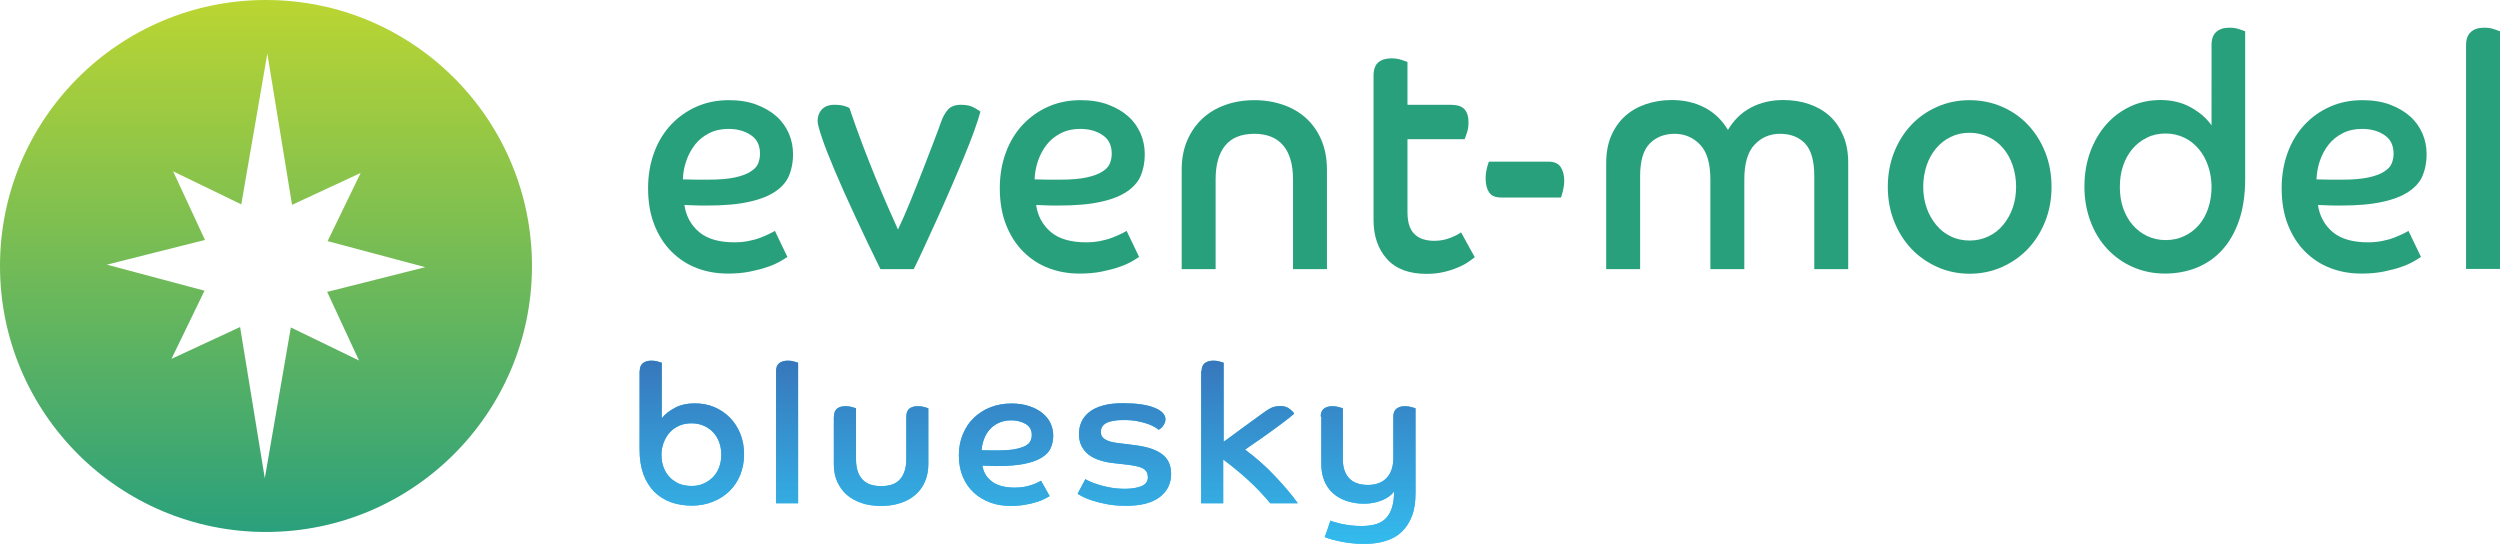 <?xml version="1.0" encoding="UTF-8" standalone="no"?>
<svg
   xmlns:dc="http://purl.org/dc/elements/1.1/"
   xmlns:cc="http://creativecommons.org/ns#"
   xmlns:rdf="http://www.w3.org/1999/02/22-rdf-syntax-ns#"
   xmlns:svg="http://www.w3.org/2000/svg"
   xmlns="http://www.w3.org/2000/svg"
   xmlns:sodipodi="http://sodipodi.sourceforge.net/DTD/sodipodi-0.dtd"
   xmlns:inkscape="http://www.inkscape.org/namespaces/inkscape"
   version="1.1"
   id="Layer_1"
   x="0px"
   y="0px"
   viewBox="0 0 335.92 73.08"
   xml:space="preserve"
   sodipodi:docname="event-model-logo.svg"
   width="335.92"
   height="73.08"
   inkscape:version="1.0.2 (e86c870879, 2021-01-15)"><defs
   id="defs111" /><sodipodi:namedview
   pagecolor="#ffffff"
   bordercolor="#666666"
   borderopacity="1"
   objecttolerance="10"
   gridtolerance="10"
   guidetolerance="10"
   inkscape:pageopacity="0"
   inkscape:pageshadow="2"
   inkscape:window-width="2311"
   inkscape:window-height="951"
   id="namedview109"
   showgrid="false"
   fit-margin-top="0"
   fit-margin-left="0"
   fit-margin-right="0"
   fit-margin-bottom="0"
   inkscape:zoom="4"
   inkscape:cx="179.82228"
   inkscape:cy="56.474673"
   inkscape:window-x="858"
   inkscape:window-y="280"
   inkscape:window-maximized="0"
   inkscape:current-layer="Layer_1"
   inkscape:document-rotation="0" />
<style
   type="text/css"
   id="style2">
	.st0{fill:url(#SVGID_1_);}
	.st1{fill:url(#SVGID_2_);}
	.st2{fill:url(#SVGID_3_);}
	.st3{fill:url(#SVGID_4_);}
	.st4{fill:url(#SVGID_5_);}
	.st5{fill:url(#SVGID_6_);}
	.st6{fill:url(#SVGID_7_);}
	.st7{fill:url(#SVGID_8_);}
	.st8{fill:#29A07C;}
	.st9{fill:url(#SVGID_9_);}
	.st10{fill:url(#SVGID_10_);}
	.st11{fill:#33BBED;}
	.st12{fill:url(#SVGID_11_);}
	.st13{fill:url(#SVGID_12_);}
	.st14{fill:url(#SVGID_13_);}
	.st15{fill:url(#SVGID_14_);}
	.st16{fill:url(#SVGID_15_);}
	.st17{fill:url(#SVGID_16_);}
	.st18{fill:url(#SVGID_17_);}
	.st19{fill:url(#SVGID_18_);}
</style>
<g
   id="g106"
   transform="matrix(2,0,0,2,-82.34,-53.46)"
   style="stroke-width:0.5">
	<g
   id="g71"
   style="stroke-width:0.5">
		<g
   id="g18"
   style="stroke-width:0.5">
			<path
   class="st11"
   d="m 84.15,51.65 c 0,-0.23 0.07,-0.41 0.21,-0.52 0.14,-0.11 0.33,-0.17 0.58,-0.17 0.16,0 0.3,0.02 0.43,0.06 0.13,0.04 0.22,0.07 0.26,0.08 v 3.73 c 0.22,-0.28 0.52,-0.51 0.9,-0.71 0.38,-0.2 0.82,-0.29 1.31,-0.29 0.48,0 0.92,0.08 1.32,0.25 0.4,0.17 0.75,0.41 1.05,0.71 0.3,0.31 0.53,0.67 0.7,1.09 0.17,0.42 0.25,0.88 0.25,1.38 0,0.49 -0.09,0.95 -0.26,1.38 -0.17,0.42 -0.42,0.79 -0.73,1.09 -0.31,0.3 -0.68,0.54 -1.11,0.71 -0.43,0.17 -0.9,0.26 -1.41,0.26 -0.51,0 -0.98,-0.08 -1.41,-0.23 -0.43,-0.16 -0.8,-0.39 -1.11,-0.7 -0.31,-0.31 -0.55,-0.7 -0.73,-1.17 -0.17,-0.47 -0.26,-1.02 -0.26,-1.65 v -5.3 z m 3.48,7.73 c 0.29,0 0.57,-0.05 0.81,-0.16 0.24,-0.11 0.46,-0.26 0.64,-0.44 0.18,-0.19 0.31,-0.41 0.41,-0.66 0.09,-0.26 0.14,-0.53 0.14,-0.84 0,-0.3 -0.05,-0.58 -0.14,-0.84 -0.1,-0.26 -0.23,-0.48 -0.41,-0.67 -0.18,-0.19 -0.39,-0.33 -0.64,-0.44 -0.25,-0.11 -0.52,-0.16 -0.81,-0.16 -0.3,0 -0.58,0.05 -0.83,0.16 -0.25,0.11 -0.46,0.26 -0.63,0.45 -0.17,0.19 -0.31,0.42 -0.41,0.68 -0.1,0.26 -0.15,0.54 -0.15,0.83 0,0.31 0.05,0.6 0.15,0.86 0.1,0.26 0.24,0.48 0.42,0.66 0.18,0.18 0.39,0.32 0.64,0.43 0.25,0.09 0.52,0.14 0.81,0.14 z"
   id="path4"
   style="stroke-width:0.5" />
			<path
   class="st11"
   d="m 93.31,51.65 c 0,-0.23 0.07,-0.41 0.21,-0.52 0.14,-0.11 0.33,-0.17 0.58,-0.17 0.16,0 0.3,0.02 0.43,0.06 0.13,0.04 0.22,0.07 0.26,0.08 v 9.44 h -1.48 z"
   id="path6"
   style="stroke-width:0.5" />
			<path
   class="st11"
   d="m 97.2,54.71 c 0,-0.24 0.07,-0.42 0.21,-0.53 0.14,-0.11 0.33,-0.16 0.58,-0.16 0.16,0 0.3,0.02 0.43,0.06 0.13,0.04 0.22,0.07 0.26,0.08 v 3.42 c 0,0.59 0.14,1.04 0.42,1.35 0.28,0.31 0.7,0.46 1.27,0.46 0.57,0 1,-0.15 1.27,-0.46 0.27,-0.31 0.42,-0.76 0.42,-1.35 v -2.87 c 0,-0.24 0.07,-0.42 0.21,-0.53 0.14,-0.11 0.33,-0.16 0.57,-0.16 0.16,0 0.31,0.02 0.44,0.06 0.13,0.04 0.22,0.07 0.26,0.08 v 3.74 c 0,0.44 -0.08,0.84 -0.23,1.19 -0.15,0.35 -0.37,0.65 -0.65,0.89 -0.28,0.24 -0.62,0.43 -1.01,0.55 -0.39,0.13 -0.82,0.19 -1.29,0.19 -0.47,0 -0.9,-0.06 -1.29,-0.19 -0.39,-0.13 -0.72,-0.31 -1,-0.55 -0.28,-0.24 -0.49,-0.54 -0.65,-0.89 -0.16,-0.35 -0.23,-0.75 -0.23,-1.19 v -3.19 z"
   id="path8"
   style="stroke-width:0.5" />
			<path
   class="st11"
   d="m 111.69,60.06 c -0.07,0.04 -0.18,0.1 -0.33,0.18 -0.15,0.08 -0.33,0.15 -0.55,0.22 -0.22,0.07 -0.48,0.13 -0.77,0.18 -0.29,0.05 -0.61,0.08 -0.96,0.08 -0.49,0 -0.94,-0.07 -1.36,-0.22 -0.42,-0.15 -0.79,-0.37 -1.11,-0.66 -0.32,-0.29 -0.57,-0.65 -0.75,-1.07 -0.18,-0.42 -0.27,-0.9 -0.27,-1.45 0,-0.52 0.09,-0.99 0.27,-1.42 0.18,-0.43 0.42,-0.8 0.74,-1.1 0.32,-0.3 0.69,-0.55 1.12,-0.71 0.43,-0.17 0.9,-0.25 1.41,-0.25 0.45,0 0.85,0.06 1.2,0.18 0.35,0.12 0.64,0.27 0.88,0.47 0.24,0.2 0.42,0.42 0.54,0.68 0.12,0.26 0.18,0.54 0.18,0.83 0,0.3 -0.06,0.58 -0.17,0.83 -0.11,0.25 -0.31,0.46 -0.6,0.64 -0.29,0.18 -0.67,0.32 -1.16,0.42 -0.49,0.1 -1.1,0.15 -1.85,0.15 -0.17,0 -0.34,0 -0.49,-0.01 -0.15,0 -0.31,-0.01 -0.49,-0.02 0.07,0.44 0.28,0.8 0.64,1.07 0.36,0.27 0.87,0.41 1.54,0.41 0.23,0 0.43,-0.02 0.62,-0.05 0.19,-0.03 0.36,-0.08 0.51,-0.13 0.15,-0.05 0.28,-0.1 0.39,-0.16 0.11,-0.05 0.19,-0.09 0.24,-0.12 z m -4.57,-3.08 c 0.2,0.01 0.39,0.01 0.57,0.01 0.18,0 0.36,0 0.55,0 0.48,0 0.86,-0.03 1.16,-0.09 0.29,-0.06 0.52,-0.14 0.69,-0.23 0.16,-0.1 0.27,-0.2 0.32,-0.33 0.05,-0.12 0.08,-0.25 0.08,-0.38 0,-0.33 -0.13,-0.58 -0.4,-0.74 -0.27,-0.16 -0.59,-0.25 -0.98,-0.25 -0.32,0 -0.6,0.06 -0.84,0.17 -0.24,0.11 -0.45,0.26 -0.61,0.45 -0.17,0.19 -0.29,0.4 -0.38,0.64 -0.09,0.24 -0.15,0.5 -0.16,0.75 z"
   id="path10"
   style="stroke-width:0.5" />
			<path
   class="st11"
   d="m 114.09,58.92 c 0.06,0.04 0.17,0.1 0.33,0.17 0.16,0.07 0.35,0.14 0.58,0.21 0.23,0.07 0.49,0.14 0.79,0.19 0.29,0.05 0.62,0.08 0.96,0.08 0.45,0 0.82,-0.06 1.11,-0.18 0.29,-0.12 0.43,-0.32 0.43,-0.6 0,-0.24 -0.09,-0.43 -0.27,-0.55 -0.18,-0.13 -0.51,-0.21 -0.97,-0.27 l -1.01,-0.12 c -0.35,-0.03 -0.67,-0.1 -0.96,-0.19 -0.29,-0.09 -0.54,-0.21 -0.75,-0.37 -0.21,-0.16 -0.37,-0.35 -0.49,-0.58 -0.12,-0.23 -0.18,-0.5 -0.18,-0.83 0,-0.28 0.05,-0.54 0.16,-0.79 0.11,-0.25 0.28,-0.47 0.51,-0.66 0.23,-0.19 0.54,-0.34 0.92,-0.45 0.38,-0.11 0.83,-0.16 1.37,-0.16 0.9,0 1.6,0.1 2.1,0.3 0.5,0.2 0.75,0.46 0.75,0.78 0,0.1 -0.02,0.2 -0.06,0.27 -0.04,0.08 -0.08,0.15 -0.13,0.21 -0.05,0.06 -0.1,0.11 -0.15,0.15 -0.05,0.04 -0.09,0.06 -0.12,0.07 -0.03,-0.03 -0.11,-0.09 -0.23,-0.16 -0.12,-0.07 -0.27,-0.15 -0.47,-0.22 -0.2,-0.07 -0.44,-0.14 -0.71,-0.19 -0.28,-0.06 -0.6,-0.08 -0.96,-0.08 -1.01,0 -1.51,0.26 -1.51,0.79 0,0.23 0.09,0.4 0.29,0.51 0.19,0.12 0.46,0.2 0.82,0.24 l 1.33,0.17 c 0.72,0.1 1.28,0.29 1.68,0.59 0.4,0.3 0.6,0.74 0.6,1.32 0,0.65 -0.26,1.17 -0.77,1.56 -0.52,0.39 -1.26,0.58 -2.23,0.58 -0.47,0 -0.89,-0.03 -1.27,-0.1 -0.38,-0.07 -0.71,-0.15 -0.99,-0.24 -0.28,-0.09 -0.51,-0.18 -0.68,-0.27 -0.17,-0.09 -0.29,-0.15 -0.34,-0.2 z"
   id="path12"
   style="stroke-width:0.5" />
			<path
   class="st11"
   d="m 121.9,51.65 c 0,-0.23 0.07,-0.41 0.21,-0.52 0.14,-0.11 0.33,-0.17 0.58,-0.17 0.16,0 0.3,0.02 0.43,0.06 0.13,0.04 0.22,0.07 0.26,0.08 v 5.31 c 0.11,-0.08 0.27,-0.19 0.47,-0.34 0.2,-0.15 0.43,-0.32 0.68,-0.5 0.25,-0.18 0.51,-0.37 0.78,-0.57 0.27,-0.2 0.52,-0.38 0.77,-0.56 0.19,-0.14 0.36,-0.24 0.52,-0.32 0.16,-0.07 0.36,-0.11 0.61,-0.11 0.23,0 0.43,0.06 0.6,0.19 0.17,0.13 0.27,0.23 0.31,0.32 -0.18,0.16 -0.43,0.36 -0.75,0.6 -0.32,0.24 -0.64,0.48 -0.97,0.71 -0.33,0.24 -0.64,0.46 -0.94,0.66 -0.29,0.2 -0.51,0.35 -0.64,0.45 0.74,0.55 1.41,1.14 2.01,1.78 0.6,0.64 1.12,1.24 1.53,1.82 h -1.85 c -0.2,-0.24 -0.42,-0.5 -0.67,-0.76 -0.25,-0.26 -0.51,-0.53 -0.79,-0.78 -0.28,-0.26 -0.57,-0.5 -0.86,-0.74 -0.29,-0.24 -0.57,-0.46 -0.84,-0.66 v 2.94 h -1.48 v -8.89 z"
   id="path14"
   style="stroke-width:0.5" />
			<path
   class="st11"
   d="m 129.9,54.71 c 0,-0.23 0.07,-0.41 0.21,-0.52 0.14,-0.11 0.33,-0.17 0.57,-0.17 0.16,0 0.3,0.02 0.44,0.06 0.13,0.04 0.22,0.07 0.27,0.08 v 3.47 c 0,0.51 0.14,0.92 0.41,1.22 0.27,0.3 0.7,0.46 1.27,0.46 0.53,0 0.95,-0.15 1.25,-0.46 0.3,-0.31 0.46,-0.76 0.46,-1.36 v -2.78 c 0,-0.23 0.07,-0.41 0.21,-0.52 0.14,-0.11 0.33,-0.17 0.57,-0.17 0.16,0 0.3,0.02 0.44,0.06 0.13,0.04 0.22,0.07 0.27,0.08 v 5.69 c 0,0.62 -0.08,1.14 -0.25,1.57 -0.17,0.43 -0.4,0.78 -0.7,1.06 -0.3,0.28 -0.67,0.48 -1.09,0.6 -0.42,0.13 -0.9,0.19 -1.42,0.19 -0.36,0 -0.68,-0.02 -0.97,-0.06 -0.29,-0.04 -0.56,-0.08 -0.79,-0.14 -0.23,-0.05 -0.42,-0.1 -0.57,-0.15 -0.15,-0.05 -0.25,-0.08 -0.31,-0.11 0.07,-0.18 0.13,-0.37 0.2,-0.55 0.06,-0.19 0.12,-0.37 0.18,-0.55 0.06,0.03 0.16,0.06 0.29,0.1 0.13,0.04 0.29,0.08 0.47,0.12 0.18,0.04 0.39,0.07 0.62,0.1 0.23,0.03 0.47,0.04 0.73,0.04 0.34,0 0.64,-0.04 0.91,-0.11 0.27,-0.07 0.5,-0.2 0.68,-0.38 0.19,-0.18 0.33,-0.42 0.43,-0.72 0.1,-0.3 0.15,-0.67 0.15,-1.12 -0.17,0.25 -0.44,0.45 -0.81,0.6 -0.37,0.15 -0.77,0.23 -1.21,0.23 -0.42,0 -0.8,-0.06 -1.16,-0.18 -0.36,-0.12 -0.66,-0.29 -0.91,-0.51 -0.25,-0.22 -0.45,-0.5 -0.59,-0.83 -0.14,-0.33 -0.21,-0.71 -0.21,-1.13 v -3.21 z"
   id="path16"
   style="stroke-width:0.5" />
		</g>
		<g
   id="g69"
   style="stroke-width:0.5">
			<linearGradient
   id="SVGID_1_"
   gradientUnits="userSpaceOnUse"
   x1="110.196"
   y1="63.271"
   x2="110.196"
   y2="50.961">
				<stop
   offset="0"
   style="stop-color:#33BBED"
   id="stop20" />
				<stop
   offset="0.998"
   style="stop-color:#3777BC"
   id="stop22" />
			</linearGradient>
			<path
   class="st0"
   d="m 84.15,51.65 c 0,-0.23 0.07,-0.41 0.21,-0.52 0.14,-0.11 0.33,-0.17 0.58,-0.17 0.16,0 0.3,0.02 0.43,0.06 0.13,0.04 0.22,0.07 0.26,0.08 v 3.73 c 0.22,-0.28 0.52,-0.51 0.9,-0.71 0.38,-0.2 0.82,-0.29 1.31,-0.29 0.48,0 0.92,0.08 1.32,0.25 0.4,0.17 0.75,0.41 1.05,0.71 0.3,0.31 0.53,0.67 0.7,1.09 0.17,0.42 0.25,0.88 0.25,1.38 0,0.49 -0.09,0.95 -0.26,1.38 -0.17,0.42 -0.42,0.79 -0.73,1.09 -0.31,0.3 -0.68,0.54 -1.11,0.71 -0.43,0.17 -0.9,0.26 -1.41,0.26 -0.51,0 -0.98,-0.08 -1.41,-0.23 -0.43,-0.16 -0.8,-0.39 -1.11,-0.7 -0.31,-0.31 -0.55,-0.7 -0.73,-1.17 -0.17,-0.47 -0.26,-1.02 -0.26,-1.65 v -5.3 z m 3.48,7.73 c 0.29,0 0.57,-0.05 0.81,-0.16 0.24,-0.11 0.46,-0.26 0.64,-0.44 0.18,-0.19 0.31,-0.41 0.41,-0.66 0.09,-0.26 0.14,-0.53 0.14,-0.84 0,-0.3 -0.05,-0.58 -0.14,-0.84 -0.1,-0.26 -0.23,-0.48 -0.41,-0.67 -0.18,-0.19 -0.39,-0.33 -0.64,-0.44 -0.25,-0.11 -0.52,-0.16 -0.81,-0.16 -0.3,0 -0.58,0.05 -0.83,0.16 -0.25,0.11 -0.46,0.26 -0.63,0.45 -0.17,0.19 -0.31,0.42 -0.41,0.68 -0.1,0.26 -0.15,0.54 -0.15,0.83 0,0.31 0.05,0.6 0.15,0.86 0.1,0.26 0.24,0.48 0.42,0.66 0.18,0.18 0.39,0.32 0.64,0.43 0.25,0.09 0.52,0.14 0.81,0.14 z"
   id="path25"
   style="fill:url(#SVGID_1_);stroke-width:0.5" />
			<linearGradient
   id="SVGID_2_"
   gradientUnits="userSpaceOnUse"
   x1="110.196"
   y1="63.271"
   x2="110.196"
   y2="50.961">
				<stop
   offset="0"
   style="stop-color:#33BBED"
   id="stop27" />
				<stop
   offset="0.998"
   style="stop-color:#3777BC"
   id="stop29" />
			</linearGradient>
			<path
   class="st1"
   d="m 93.31,51.65 c 0,-0.23 0.07,-0.41 0.21,-0.52 0.14,-0.11 0.33,-0.17 0.58,-0.17 0.16,0 0.3,0.02 0.43,0.06 0.13,0.04 0.22,0.07 0.26,0.08 v 9.44 h -1.48 z"
   id="path32"
   style="fill:url(#SVGID_2_);stroke-width:0.5" />
			<linearGradient
   id="SVGID_3_"
   gradientUnits="userSpaceOnUse"
   x1="110.196"
   y1="63.271"
   x2="110.196"
   y2="50.961">
				<stop
   offset="0"
   style="stop-color:#33BBED"
   id="stop34" />
				<stop
   offset="0.998"
   style="stop-color:#3777BC"
   id="stop36" />
			</linearGradient>
			<path
   class="st2"
   d="m 97.2,54.71 c 0,-0.24 0.07,-0.42 0.21,-0.53 0.14,-0.11 0.33,-0.16 0.58,-0.16 0.16,0 0.3,0.02 0.43,0.06 0.13,0.04 0.22,0.07 0.26,0.08 v 3.42 c 0,0.59 0.14,1.04 0.42,1.35 0.28,0.31 0.7,0.46 1.27,0.46 0.57,0 1,-0.15 1.27,-0.46 0.27,-0.31 0.42,-0.76 0.42,-1.35 v -2.87 c 0,-0.24 0.07,-0.42 0.21,-0.53 0.14,-0.11 0.33,-0.16 0.57,-0.16 0.16,0 0.31,0.02 0.44,0.06 0.13,0.04 0.22,0.07 0.26,0.08 v 3.74 c 0,0.44 -0.08,0.84 -0.23,1.19 -0.15,0.35 -0.37,0.65 -0.65,0.89 -0.28,0.24 -0.62,0.43 -1.01,0.55 -0.39,0.13 -0.82,0.19 -1.29,0.19 -0.47,0 -0.9,-0.06 -1.29,-0.19 -0.39,-0.13 -0.72,-0.31 -1,-0.55 -0.28,-0.24 -0.49,-0.54 -0.65,-0.89 -0.16,-0.35 -0.23,-0.75 -0.23,-1.19 v -3.19 z"
   id="path39"
   style="fill:url(#SVGID_3_);stroke-width:0.5" />
			<linearGradient
   id="SVGID_4_"
   gradientUnits="userSpaceOnUse"
   x1="110.196"
   y1="63.271"
   x2="110.196"
   y2="50.961">
				<stop
   offset="0"
   style="stop-color:#33BBED"
   id="stop41" />
				<stop
   offset="0.998"
   style="stop-color:#3777BC"
   id="stop43" />
			</linearGradient>
			<path
   class="st3"
   d="m 111.69,60.06 c -0.07,0.04 -0.18,0.1 -0.33,0.18 -0.15,0.08 -0.33,0.15 -0.55,0.22 -0.22,0.07 -0.48,0.13 -0.77,0.18 -0.29,0.05 -0.61,0.08 -0.96,0.08 -0.49,0 -0.94,-0.07 -1.36,-0.22 -0.42,-0.15 -0.79,-0.37 -1.11,-0.66 -0.32,-0.29 -0.57,-0.65 -0.75,-1.07 -0.18,-0.42 -0.27,-0.9 -0.27,-1.45 0,-0.52 0.09,-0.99 0.27,-1.42 0.18,-0.43 0.42,-0.8 0.74,-1.1 0.32,-0.3 0.69,-0.55 1.12,-0.71 0.43,-0.17 0.9,-0.25 1.41,-0.25 0.45,0 0.85,0.06 1.2,0.18 0.35,0.12 0.64,0.27 0.88,0.47 0.24,0.2 0.42,0.42 0.54,0.68 0.12,0.26 0.18,0.54 0.18,0.83 0,0.3 -0.06,0.58 -0.17,0.83 -0.11,0.25 -0.31,0.46 -0.6,0.64 -0.29,0.18 -0.67,0.32 -1.16,0.42 -0.49,0.1 -1.1,0.15 -1.85,0.15 -0.17,0 -0.34,0 -0.49,-0.01 -0.15,0 -0.31,-0.01 -0.49,-0.02 0.07,0.44 0.28,0.8 0.64,1.07 0.36,0.27 0.87,0.41 1.54,0.41 0.23,0 0.43,-0.02 0.62,-0.05 0.19,-0.03 0.36,-0.08 0.51,-0.13 0.15,-0.05 0.28,-0.1 0.39,-0.16 0.11,-0.05 0.19,-0.09 0.24,-0.12 z m -4.57,-3.08 c 0.2,0.01 0.39,0.01 0.57,0.01 0.18,0 0.36,0 0.55,0 0.48,0 0.86,-0.03 1.16,-0.09 0.29,-0.06 0.52,-0.14 0.69,-0.23 0.16,-0.1 0.27,-0.2 0.32,-0.33 0.05,-0.12 0.08,-0.25 0.08,-0.38 0,-0.33 -0.13,-0.58 -0.4,-0.74 -0.27,-0.16 -0.59,-0.25 -0.98,-0.25 -0.32,0 -0.6,0.06 -0.84,0.17 -0.24,0.11 -0.45,0.26 -0.61,0.45 -0.17,0.19 -0.29,0.4 -0.38,0.64 -0.09,0.24 -0.15,0.5 -0.16,0.75 z"
   id="path46"
   style="fill:url(#SVGID_4_);stroke-width:0.5" />
			<linearGradient
   id="SVGID_5_"
   gradientUnits="userSpaceOnUse"
   x1="110.196"
   y1="63.271"
   x2="110.196"
   y2="50.961">
				<stop
   offset="0"
   style="stop-color:#33BBED"
   id="stop48" />
				<stop
   offset="0.998"
   style="stop-color:#3777BC"
   id="stop50" />
			</linearGradient>
			<path
   class="st4"
   d="m 114.09,58.92 c 0.06,0.04 0.17,0.1 0.33,0.17 0.16,0.07 0.35,0.14 0.58,0.21 0.23,0.07 0.49,0.14 0.79,0.19 0.29,0.05 0.62,0.08 0.96,0.08 0.45,0 0.82,-0.06 1.11,-0.18 0.29,-0.12 0.43,-0.32 0.43,-0.6 0,-0.24 -0.09,-0.43 -0.27,-0.55 -0.18,-0.13 -0.51,-0.21 -0.97,-0.27 l -1.01,-0.12 c -0.35,-0.03 -0.67,-0.1 -0.96,-0.19 -0.29,-0.09 -0.54,-0.21 -0.75,-0.37 -0.21,-0.16 -0.37,-0.35 -0.49,-0.58 -0.12,-0.23 -0.18,-0.5 -0.18,-0.83 0,-0.28 0.05,-0.54 0.16,-0.79 0.11,-0.25 0.28,-0.47 0.51,-0.66 0.23,-0.19 0.54,-0.34 0.92,-0.45 0.38,-0.11 0.83,-0.16 1.37,-0.16 0.9,0 1.6,0.1 2.1,0.3 0.5,0.2 0.75,0.46 0.75,0.78 0,0.1 -0.02,0.2 -0.06,0.27 -0.04,0.08 -0.08,0.15 -0.13,0.21 -0.05,0.06 -0.1,0.11 -0.15,0.15 -0.05,0.04 -0.09,0.06 -0.12,0.07 -0.03,-0.03 -0.11,-0.09 -0.23,-0.16 -0.12,-0.07 -0.27,-0.15 -0.47,-0.22 -0.2,-0.07 -0.44,-0.14 -0.71,-0.19 -0.28,-0.06 -0.6,-0.08 -0.96,-0.08 -1.01,0 -1.51,0.26 -1.51,0.79 0,0.23 0.09,0.4 0.29,0.51 0.19,0.12 0.46,0.2 0.82,0.24 l 1.33,0.17 c 0.72,0.1 1.28,0.29 1.68,0.59 0.4,0.3 0.6,0.74 0.6,1.32 0,0.65 -0.26,1.17 -0.77,1.56 -0.52,0.39 -1.26,0.58 -2.23,0.58 -0.47,0 -0.89,-0.03 -1.27,-0.1 -0.38,-0.07 -0.71,-0.15 -0.99,-0.24 -0.28,-0.09 -0.51,-0.18 -0.68,-0.27 -0.17,-0.09 -0.29,-0.15 -0.34,-0.2 z"
   id="path53"
   style="fill:url(#SVGID_5_);stroke-width:0.5" />
			<linearGradient
   id="SVGID_6_"
   gradientUnits="userSpaceOnUse"
   x1="110.196"
   y1="63.271"
   x2="110.196"
   y2="50.961">
				<stop
   offset="0"
   style="stop-color:#33BBED"
   id="stop55" />
				<stop
   offset="0.998"
   style="stop-color:#3777BC"
   id="stop57" />
			</linearGradient>
			<path
   class="st5"
   d="m 121.9,51.65 c 0,-0.23 0.07,-0.41 0.21,-0.52 0.14,-0.11 0.33,-0.17 0.58,-0.17 0.16,0 0.3,0.02 0.43,0.06 0.13,0.04 0.22,0.07 0.26,0.08 v 5.31 c 0.11,-0.08 0.27,-0.19 0.47,-0.34 0.2,-0.15 0.43,-0.32 0.68,-0.5 0.25,-0.18 0.51,-0.37 0.78,-0.57 0.27,-0.2 0.52,-0.38 0.77,-0.56 0.19,-0.14 0.36,-0.24 0.52,-0.32 0.16,-0.07 0.36,-0.11 0.61,-0.11 0.23,0 0.43,0.06 0.6,0.19 0.17,0.13 0.27,0.23 0.31,0.32 -0.18,0.16 -0.43,0.36 -0.75,0.6 -0.32,0.24 -0.64,0.48 -0.97,0.71 -0.33,0.24 -0.64,0.46 -0.94,0.66 -0.29,0.2 -0.51,0.35 -0.64,0.45 0.74,0.55 1.41,1.14 2.01,1.78 0.6,0.64 1.12,1.24 1.53,1.82 h -1.85 c -0.2,-0.24 -0.42,-0.5 -0.67,-0.76 -0.25,-0.26 -0.51,-0.53 -0.79,-0.78 -0.28,-0.26 -0.57,-0.5 -0.86,-0.74 -0.29,-0.24 -0.57,-0.46 -0.84,-0.66 v 2.94 h -1.48 v -8.89 z"
   id="path60"
   style="fill:url(#SVGID_6_);stroke-width:0.5" />
			<linearGradient
   id="SVGID_7_"
   gradientUnits="userSpaceOnUse"
   x1="110.196"
   y1="63.271"
   x2="110.196"
   y2="50.961">
				<stop
   offset="0"
   style="stop-color:#33BBED"
   id="stop62" />
				<stop
   offset="0.998"
   style="stop-color:#3777BC"
   id="stop64" />
			</linearGradient>
			<path
   class="st6"
   d="m 129.9,54.71 c 0,-0.23 0.07,-0.41 0.21,-0.52 0.14,-0.11 0.33,-0.17 0.57,-0.17 0.16,0 0.3,0.02 0.44,0.06 0.13,0.04 0.22,0.07 0.27,0.08 v 3.47 c 0,0.51 0.14,0.92 0.41,1.22 0.27,0.3 0.7,0.46 1.27,0.46 0.53,0 0.95,-0.15 1.25,-0.46 0.3,-0.31 0.46,-0.76 0.46,-1.36 v -2.78 c 0,-0.23 0.07,-0.41 0.21,-0.52 0.14,-0.11 0.33,-0.17 0.57,-0.17 0.16,0 0.3,0.02 0.44,0.06 0.13,0.04 0.22,0.07 0.27,0.08 v 5.69 c 0,0.62 -0.08,1.14 -0.25,1.57 -0.17,0.43 -0.4,0.78 -0.7,1.06 -0.3,0.28 -0.67,0.48 -1.09,0.6 -0.42,0.13 -0.9,0.19 -1.42,0.19 -0.36,0 -0.68,-0.02 -0.97,-0.06 -0.29,-0.04 -0.56,-0.08 -0.79,-0.14 -0.23,-0.05 -0.42,-0.1 -0.57,-0.15 -0.15,-0.05 -0.25,-0.08 -0.31,-0.11 0.07,-0.18 0.13,-0.37 0.2,-0.55 0.06,-0.19 0.12,-0.37 0.18,-0.55 0.06,0.03 0.16,0.06 0.29,0.1 0.13,0.04 0.29,0.08 0.47,0.12 0.18,0.04 0.39,0.07 0.62,0.1 0.23,0.03 0.47,0.04 0.73,0.04 0.34,0 0.64,-0.04 0.91,-0.11 0.27,-0.07 0.5,-0.2 0.68,-0.38 0.19,-0.18 0.33,-0.42 0.43,-0.72 0.1,-0.3 0.15,-0.67 0.15,-1.12 -0.17,0.25 -0.44,0.45 -0.81,0.6 -0.37,0.15 -0.77,0.23 -1.21,0.23 -0.42,0 -0.8,-0.06 -1.16,-0.18 -0.36,-0.12 -0.66,-0.29 -0.91,-0.51 -0.25,-0.22 -0.45,-0.5 -0.59,-0.83 -0.14,-0.33 -0.21,-0.71 -0.21,-1.13 v -3.21 z"
   id="path67"
   style="fill:url(#SVGID_7_);stroke-width:0.5" />
		</g>
	</g>
	<g
   id="g97"
   style="stroke-width:0.5">
		<g
   id="g95"
   style="stroke-width:0.5">
			<path
   class="st8"
   d="m 94.07,43.99 c -0.11,0.07 -0.27,0.18 -0.5,0.31 -0.23,0.13 -0.51,0.26 -0.85,0.37 -0.34,0.12 -0.73,0.22 -1.18,0.31 -0.45,0.09 -0.94,0.13 -1.47,0.13 -0.75,0 -1.44,-0.12 -2.09,-0.37 -0.65,-0.25 -1.21,-0.62 -1.7,-1.11 -0.49,-0.49 -0.87,-1.09 -1.15,-1.8 -0.28,-0.71 -0.42,-1.53 -0.42,-2.45 0,-0.88 0.14,-1.68 0.41,-2.41 0.27,-0.73 0.65,-1.35 1.14,-1.87 0.49,-0.52 1.06,-0.92 1.72,-1.21 0.66,-0.29 1.38,-0.43 2.17,-0.43 0.69,0 1.31,0.1 1.84,0.3 0.53,0.2 0.98,0.46 1.35,0.79 0.37,0.33 0.64,0.72 0.83,1.15 0.19,0.44 0.28,0.91 0.28,1.41 0,0.51 -0.09,0.98 -0.26,1.4 -0.17,0.42 -0.48,0.78 -0.92,1.08 -0.44,0.3 -1.03,0.54 -1.78,0.7 -0.75,0.17 -1.69,0.25 -2.84,0.25 -0.27,0 -0.52,0 -0.75,-0.01 -0.23,-0.01 -0.48,-0.02 -0.75,-0.03 0.11,0.75 0.44,1.35 0.99,1.82 0.55,0.46 1.34,0.69 2.37,0.69 0.35,0 0.67,-0.03 0.96,-0.09 0.29,-0.06 0.56,-0.13 0.79,-0.22 0.23,-0.09 0.43,-0.18 0.6,-0.26 0.17,-0.08 0.29,-0.15 0.37,-0.2 z m -7.02,-5.21 c 0.31,0.01 0.6,0.02 0.88,0.02 0.28,0 0.56,0 0.84,0 0.73,0 1.33,-0.05 1.78,-0.15 0.45,-0.1 0.81,-0.23 1.06,-0.4 0.25,-0.16 0.42,-0.34 0.5,-0.55 0.08,-0.21 0.12,-0.42 0.12,-0.64 0,-0.56 -0.2,-0.98 -0.61,-1.25 -0.41,-0.28 -0.91,-0.42 -1.51,-0.42 -0.49,0 -0.93,0.1 -1.3,0.29 -0.37,0.19 -0.69,0.44 -0.94,0.76 -0.25,0.32 -0.45,0.68 -0.59,1.09 -0.14,0.41 -0.22,0.82 -0.23,1.25 z"
   id="path73"
   style="stroke-width:0.5" />
			<path
   class="st8"
   d="m 100.32,44.81 c -0.63,-1.28 -1.2,-2.48 -1.72,-3.6 -0.52,-1.12 -0.97,-2.12 -1.34,-3 -0.37,-0.88 -0.66,-1.61 -0.86,-2.2 -0.2,-0.59 -0.3,-0.97 -0.3,-1.14 0,-0.31 0.09,-0.57 0.28,-0.78 0.19,-0.21 0.47,-0.32 0.86,-0.32 0.28,0 0.51,0.03 0.69,0.09 0.18,0.06 0.28,0.1 0.31,0.13 0.27,0.79 0.55,1.6 0.86,2.41 0.31,0.81 0.61,1.58 0.91,2.31 0.3,0.73 0.58,1.38 0.84,1.98 0.26,0.6 0.48,1.08 0.65,1.46 0.25,-0.53 0.53,-1.15 0.82,-1.87 0.29,-0.72 0.58,-1.43 0.85,-2.13 0.27,-0.7 0.52,-1.34 0.74,-1.92 0.22,-0.58 0.38,-1 0.47,-1.27 0.13,-0.37 0.29,-0.66 0.48,-0.87 0.19,-0.21 0.48,-0.32 0.88,-0.32 0.37,0 0.68,0.07 0.91,0.21 0.23,0.14 0.36,0.22 0.39,0.25 -0.08,0.31 -0.22,0.73 -0.41,1.27 -0.19,0.54 -0.43,1.13 -0.7,1.79 -0.27,0.66 -0.57,1.35 -0.88,2.07 -0.31,0.72 -0.62,1.42 -0.93,2.1 -0.31,0.68 -0.6,1.32 -0.87,1.9 -0.27,0.59 -0.5,1.07 -0.69,1.45 z"
   id="path75"
   style="stroke-width:0.5" />
			<path
   class="st8"
   d="m 117.7,43.99 c -0.11,0.07 -0.27,0.18 -0.5,0.31 -0.23,0.13 -0.51,0.26 -0.85,0.37 -0.34,0.12 -0.73,0.22 -1.18,0.31 -0.45,0.09 -0.94,0.13 -1.47,0.13 -0.75,0 -1.44,-0.12 -2.09,-0.37 -0.65,-0.25 -1.21,-0.62 -1.7,-1.11 -0.49,-0.49 -0.87,-1.09 -1.15,-1.8 -0.28,-0.71 -0.42,-1.53 -0.42,-2.45 0,-0.88 0.14,-1.68 0.41,-2.41 0.27,-0.73 0.65,-1.35 1.14,-1.87 0.49,-0.52 1.06,-0.92 1.72,-1.21 0.66,-0.29 1.38,-0.43 2.17,-0.43 0.69,0 1.31,0.1 1.84,0.3 0.53,0.2 0.98,0.46 1.35,0.79 0.37,0.33 0.64,0.72 0.83,1.15 0.19,0.44 0.28,0.91 0.28,1.41 0,0.51 -0.09,0.98 -0.26,1.4 -0.17,0.42 -0.48,0.78 -0.92,1.08 -0.44,0.3 -1.03,0.54 -1.78,0.7 -0.75,0.17 -1.69,0.25 -2.84,0.25 -0.27,0 -0.52,0 -0.75,-0.01 -0.23,-0.01 -0.48,-0.02 -0.75,-0.03 0.11,0.75 0.44,1.35 0.99,1.82 0.55,0.46 1.34,0.69 2.37,0.69 0.35,0 0.67,-0.03 0.96,-0.09 0.29,-0.06 0.56,-0.13 0.79,-0.22 0.23,-0.09 0.43,-0.18 0.6,-0.26 0.17,-0.08 0.29,-0.15 0.37,-0.2 z m -7.02,-5.21 c 0.31,0.01 0.6,0.02 0.88,0.02 0.28,0 0.56,0 0.84,0 0.73,0 1.33,-0.05 1.78,-0.15 0.45,-0.1 0.81,-0.23 1.06,-0.4 0.25,-0.16 0.42,-0.34 0.5,-0.55 0.08,-0.21 0.12,-0.42 0.12,-0.64 0,-0.56 -0.2,-0.98 -0.61,-1.25 -0.41,-0.28 -0.91,-0.42 -1.51,-0.42 -0.49,0 -0.93,0.1 -1.3,0.29 -0.37,0.19 -0.69,0.44 -0.94,0.76 -0.25,0.32 -0.45,0.68 -0.59,1.09 -0.14,0.41 -0.22,0.82 -0.23,1.25 z"
   id="path77"
   style="stroke-width:0.5" />
			<path
   class="st8"
   d="m 120.56,38.14 c 0,-0.73 0.12,-1.39 0.37,-1.97 0.25,-0.58 0.59,-1.07 1.02,-1.47 0.43,-0.4 0.95,-0.71 1.54,-0.92 0.59,-0.21 1.24,-0.32 1.95,-0.32 0.71,0 1.36,0.11 1.96,0.32 0.6,0.21 1.12,0.52 1.55,0.92 0.43,0.4 0.77,0.89 1.01,1.47 0.24,0.58 0.36,1.24 0.36,1.97 v 6.67 h -2.28 v -6.03 c 0,-1 -0.22,-1.76 -0.66,-2.28 -0.44,-0.52 -1.09,-0.78 -1.94,-0.78 -0.87,0 -1.52,0.26 -1.95,0.78 -0.43,0.52 -0.65,1.28 -0.65,2.28 v 6.03 h -2.28 z"
   id="path79"
   style="stroke-width:0.5" />
			<path
   class="st8"
   d="m 133.45,31.81 c 0,-0.41 0.11,-0.71 0.32,-0.89 0.21,-0.18 0.51,-0.27 0.88,-0.27 0.24,0 0.46,0.03 0.67,0.1 0.21,0.07 0.34,0.11 0.41,0.14 v 2.88 h 2.9 c 0.44,0 0.75,0.1 0.93,0.3 0.18,0.2 0.27,0.49 0.27,0.87 0,0.25 -0.03,0.48 -0.1,0.69 -0.07,0.21 -0.12,0.36 -0.16,0.45 h -3.84 v 4.91 c 0,0.38 0.05,0.69 0.14,0.94 0.09,0.24 0.22,0.44 0.39,0.58 0.17,0.15 0.36,0.25 0.58,0.31 0.22,0.06 0.45,0.09 0.69,0.09 0.39,0 0.75,-0.07 1.08,-0.2 0.33,-0.13 0.57,-0.26 0.72,-0.37 l 0.92,1.67 c -0.11,0.09 -0.26,0.2 -0.45,0.33 -0.19,0.13 -0.43,0.26 -0.71,0.37 -0.28,0.12 -0.59,0.22 -0.94,0.3 -0.35,0.08 -0.73,0.12 -1.14,0.12 -1.17,0 -2.06,-0.33 -2.66,-1 -0.6,-0.67 -0.9,-1.54 -0.9,-2.63 z"
   id="path81"
   style="stroke-width:0.5" />
			<path
   class="st8"
   d="m 145.2,37.59 c 0.39,0 0.66,0.12 0.82,0.36 0.16,0.24 0.24,0.55 0.24,0.91 0,0.24 -0.03,0.46 -0.08,0.67 -0.05,0.21 -0.1,0.37 -0.14,0.47 h -4.02 c -0.39,0 -0.66,-0.12 -0.81,-0.35 -0.15,-0.23 -0.23,-0.54 -0.23,-0.92 0,-0.25 0.03,-0.48 0.08,-0.68 0.05,-0.21 0.1,-0.36 0.14,-0.46 z"
   id="path83"
   style="stroke-width:0.5" />
			<path
   class="st8"
   d="m 149.08,37.7 c 0,-0.7 0.11,-1.32 0.34,-1.85 0.23,-0.53 0.54,-0.97 0.93,-1.32 0.39,-0.35 0.86,-0.62 1.39,-0.8 0.53,-0.18 1.11,-0.28 1.74,-0.28 0.83,0 1.57,0.17 2.22,0.51 0.65,0.34 1.17,0.84 1.56,1.5 0.39,-0.66 0.9,-1.16 1.54,-1.5 0.64,-0.34 1.37,-0.51 2.18,-0.51 0.61,0 1.19,0.09 1.72,0.27 0.53,0.18 0.99,0.44 1.38,0.79 0.39,0.35 0.69,0.79 0.92,1.32 0.23,0.53 0.34,1.14 0.34,1.85 v 7.13 h -2.28 v -6.27 c 0,-1.01 -0.21,-1.74 -0.62,-2.17 -0.41,-0.43 -0.97,-0.65 -1.68,-0.65 -0.68,0 -1.25,0.24 -1.71,0.73 -0.46,0.48 -0.69,1.27 -0.69,2.35 v 6.01 h -2.28 V 38.8 c 0,-1.09 -0.23,-1.87 -0.69,-2.35 -0.46,-0.48 -1.03,-0.73 -1.71,-0.73 -0.69,0 -1.25,0.22 -1.68,0.66 -0.43,0.44 -0.64,1.17 -0.64,2.18 v 6.25 h -2.28 z"
   id="path85"
   style="stroke-width:0.5" />
			<path
   class="st8"
   d="m 173.5,33.46 c 0.77,0 1.5,0.15 2.17,0.44 0.67,0.29 1.26,0.7 1.75,1.22 0.49,0.52 0.88,1.14 1.16,1.85 0.28,0.71 0.42,1.49 0.42,2.32 0,0.82 -0.14,1.59 -0.42,2.3 -0.28,0.71 -0.67,1.33 -1.16,1.85 -0.49,0.52 -1.08,0.93 -1.75,1.23 -0.67,0.3 -1.4,0.45 -2.17,0.45 -0.77,0 -1.5,-0.15 -2.17,-0.45 -0.67,-0.3 -1.26,-0.71 -1.75,-1.23 -0.49,-0.52 -0.88,-1.14 -1.16,-1.85 -0.28,-0.71 -0.42,-1.48 -0.42,-2.3 0,-0.83 0.14,-1.61 0.42,-2.32 0.28,-0.71 0.67,-1.33 1.16,-1.85 0.49,-0.52 1.08,-0.93 1.75,-1.22 0.68,-0.3 1.4,-0.44 2.17,-0.44 z m 0,9.43 c 0.45,0 0.87,-0.09 1.26,-0.28 0.39,-0.18 0.72,-0.44 0.99,-0.77 0.27,-0.33 0.49,-0.71 0.64,-1.14 0.15,-0.43 0.23,-0.91 0.23,-1.42 0,-0.51 -0.08,-0.99 -0.23,-1.44 -0.15,-0.45 -0.37,-0.83 -0.64,-1.15 -0.27,-0.32 -0.6,-0.58 -0.99,-0.76 -0.39,-0.18 -0.81,-0.28 -1.26,-0.28 -0.47,0 -0.89,0.09 -1.27,0.28 -0.38,0.18 -0.71,0.44 -0.98,0.76 -0.27,0.32 -0.49,0.71 -0.64,1.15 -0.15,0.45 -0.23,0.93 -0.23,1.44 0,0.51 0.08,0.99 0.23,1.42 0.15,0.43 0.37,0.81 0.64,1.14 0.27,0.33 0.6,0.59 0.98,0.77 0.38,0.19 0.81,0.28 1.27,0.28 z"
   id="path87"
   style="stroke-width:0.5" />
			<path
   class="st8"
   d="m 189.75,29.76 c 0,-0.4 0.1,-0.69 0.31,-0.88 0.21,-0.19 0.5,-0.29 0.89,-0.29 0.24,0 0.46,0.03 0.66,0.1 0.2,0.07 0.33,0.11 0.4,0.14 v 9.92 c 0,1.07 -0.14,2 -0.41,2.79 -0.27,0.79 -0.65,1.45 -1.13,1.98 -0.48,0.53 -1.05,0.92 -1.7,1.19 -0.65,0.26 -1.37,0.4 -2.14,0.4 -0.79,0 -1.51,-0.15 -2.17,-0.44 -0.66,-0.29 -1.23,-0.7 -1.71,-1.21 -0.48,-0.51 -0.86,-1.13 -1.13,-1.85 -0.27,-0.72 -0.41,-1.5 -0.41,-2.33 0,-0.85 0.13,-1.63 0.39,-2.34 0.26,-0.71 0.62,-1.33 1.08,-1.85 0.46,-0.52 1,-0.92 1.62,-1.21 0.62,-0.29 1.3,-0.43 2.03,-0.43 0.77,0 1.45,0.17 2.04,0.5 0.59,0.33 1.05,0.73 1.38,1.2 z m 0,9.53 c 0,-0.5 -0.08,-0.97 -0.23,-1.41 -0.15,-0.44 -0.36,-0.82 -0.63,-1.14 -0.27,-0.32 -0.59,-0.58 -0.97,-0.76 -0.38,-0.18 -0.8,-0.28 -1.25,-0.28 -0.47,0 -0.89,0.09 -1.26,0.28 -0.37,0.18 -0.7,0.43 -0.97,0.75 -0.27,0.32 -0.48,0.69 -0.63,1.13 -0.15,0.44 -0.22,0.92 -0.22,1.43 0,0.51 0.07,0.99 0.22,1.42 0.15,0.43 0.36,0.81 0.63,1.12 0.27,0.32 0.6,0.57 0.97,0.75 0.37,0.18 0.79,0.28 1.26,0.28 0.45,0 0.87,-0.09 1.25,-0.27 0.38,-0.18 0.7,-0.42 0.97,-0.73 0.27,-0.31 0.48,-0.68 0.63,-1.12 0.15,-0.44 0.23,-0.93 0.23,-1.45 z"
   id="path89"
   style="stroke-width:0.5" />
			<path
   class="st8"
   d="m 203.82,43.99 c -0.11,0.07 -0.27,0.18 -0.5,0.31 -0.23,0.13 -0.51,0.26 -0.85,0.37 -0.34,0.12 -0.73,0.22 -1.18,0.31 -0.45,0.09 -0.94,0.13 -1.47,0.13 -0.75,0 -1.44,-0.12 -2.09,-0.37 -0.65,-0.25 -1.21,-0.62 -1.7,-1.11 -0.49,-0.49 -0.87,-1.09 -1.15,-1.8 -0.28,-0.71 -0.42,-1.53 -0.42,-2.45 0,-0.88 0.14,-1.68 0.41,-2.41 0.27,-0.73 0.65,-1.35 1.14,-1.87 0.49,-0.52 1.06,-0.92 1.72,-1.21 0.66,-0.29 1.38,-0.43 2.17,-0.43 0.69,0 1.31,0.1 1.84,0.3 0.53,0.2 0.98,0.46 1.35,0.79 0.37,0.33 0.64,0.72 0.83,1.15 0.19,0.44 0.28,0.91 0.28,1.41 0,0.51 -0.09,0.98 -0.26,1.4 -0.17,0.42 -0.48,0.78 -0.92,1.08 -0.44,0.3 -1.03,0.54 -1.78,0.7 -0.75,0.17 -1.69,0.25 -2.84,0.25 -0.27,0 -0.52,0 -0.75,-0.01 -0.23,-0.01 -0.48,-0.02 -0.75,-0.03 0.11,0.75 0.44,1.35 0.99,1.82 0.55,0.46 1.34,0.69 2.37,0.69 0.35,0 0.67,-0.03 0.96,-0.09 0.29,-0.06 0.56,-0.13 0.79,-0.22 0.23,-0.09 0.43,-0.18 0.6,-0.26 0.17,-0.08 0.29,-0.15 0.37,-0.2 z m -7.02,-5.21 c 0.31,0.01 0.6,0.02 0.88,0.02 0.28,0 0.56,0 0.84,0 0.73,0 1.33,-0.05 1.78,-0.15 0.45,-0.1 0.81,-0.23 1.06,-0.4 0.25,-0.17 0.42,-0.34 0.5,-0.55 0.08,-0.21 0.12,-0.42 0.12,-0.64 0,-0.56 -0.2,-0.98 -0.61,-1.25 -0.41,-0.28 -0.91,-0.42 -1.51,-0.42 -0.49,0 -0.93,0.1 -1.3,0.29 -0.37,0.19 -0.69,0.44 -0.94,0.76 -0.25,0.32 -0.45,0.68 -0.59,1.09 -0.14,0.41 -0.21,0.82 -0.23,1.25 z"
   id="path91"
   style="stroke-width:0.5" />
			<path
   class="st8"
   d="m 206.85,29.76 c 0,-0.4 0.11,-0.69 0.32,-0.88 0.21,-0.19 0.51,-0.29 0.9,-0.29 0.24,0 0.46,0.03 0.66,0.1 0.2,0.07 0.33,0.11 0.4,0.14 V 44.8 h -2.28 z"
   id="path93"
   style="stroke-width:0.5" />
		</g>
	</g>
	<linearGradient
   id="SVGID_8_"
   gradientUnits="userSpaceOnUse"
   x1="59.041"
   y1="62.724"
   x2="59.041"
   y2="26.887">
		<stop
   offset="1.819156e-03"
   style="stop-color:#29A07C"
   id="stop99" />
		<stop
   offset="1"
   style="stop-color:#BAD532"
   id="stop101" />
	</linearGradient>
	<path
   class="st7"
   d="m 59.04,26.73 c -9.87,0 -17.87,8 -17.87,17.87 0,9.87 8,17.87 17.87,17.87 9.87,0 17.87,-8 17.87,-17.87 0,-9.87 -8,-17.87 -17.87,-17.87 z m 6.25,24.22 -4.58,-2.22 -1.75,10.13 -1.66,-10.16 -4.61,2.14 2.22,-4.58 -6.56,-1.75 6.59,-1.66 -2.14,-4.61 4.58,2.22 1.75,-10.13 1.66,10.16 4.61,-2.14 -2.22,4.58 6.56,1.75 -6.59,1.66 z"
   id="path104"
   style="fill:url(#SVGID_8_);stroke-width:0.5" />
</g>
</svg>
